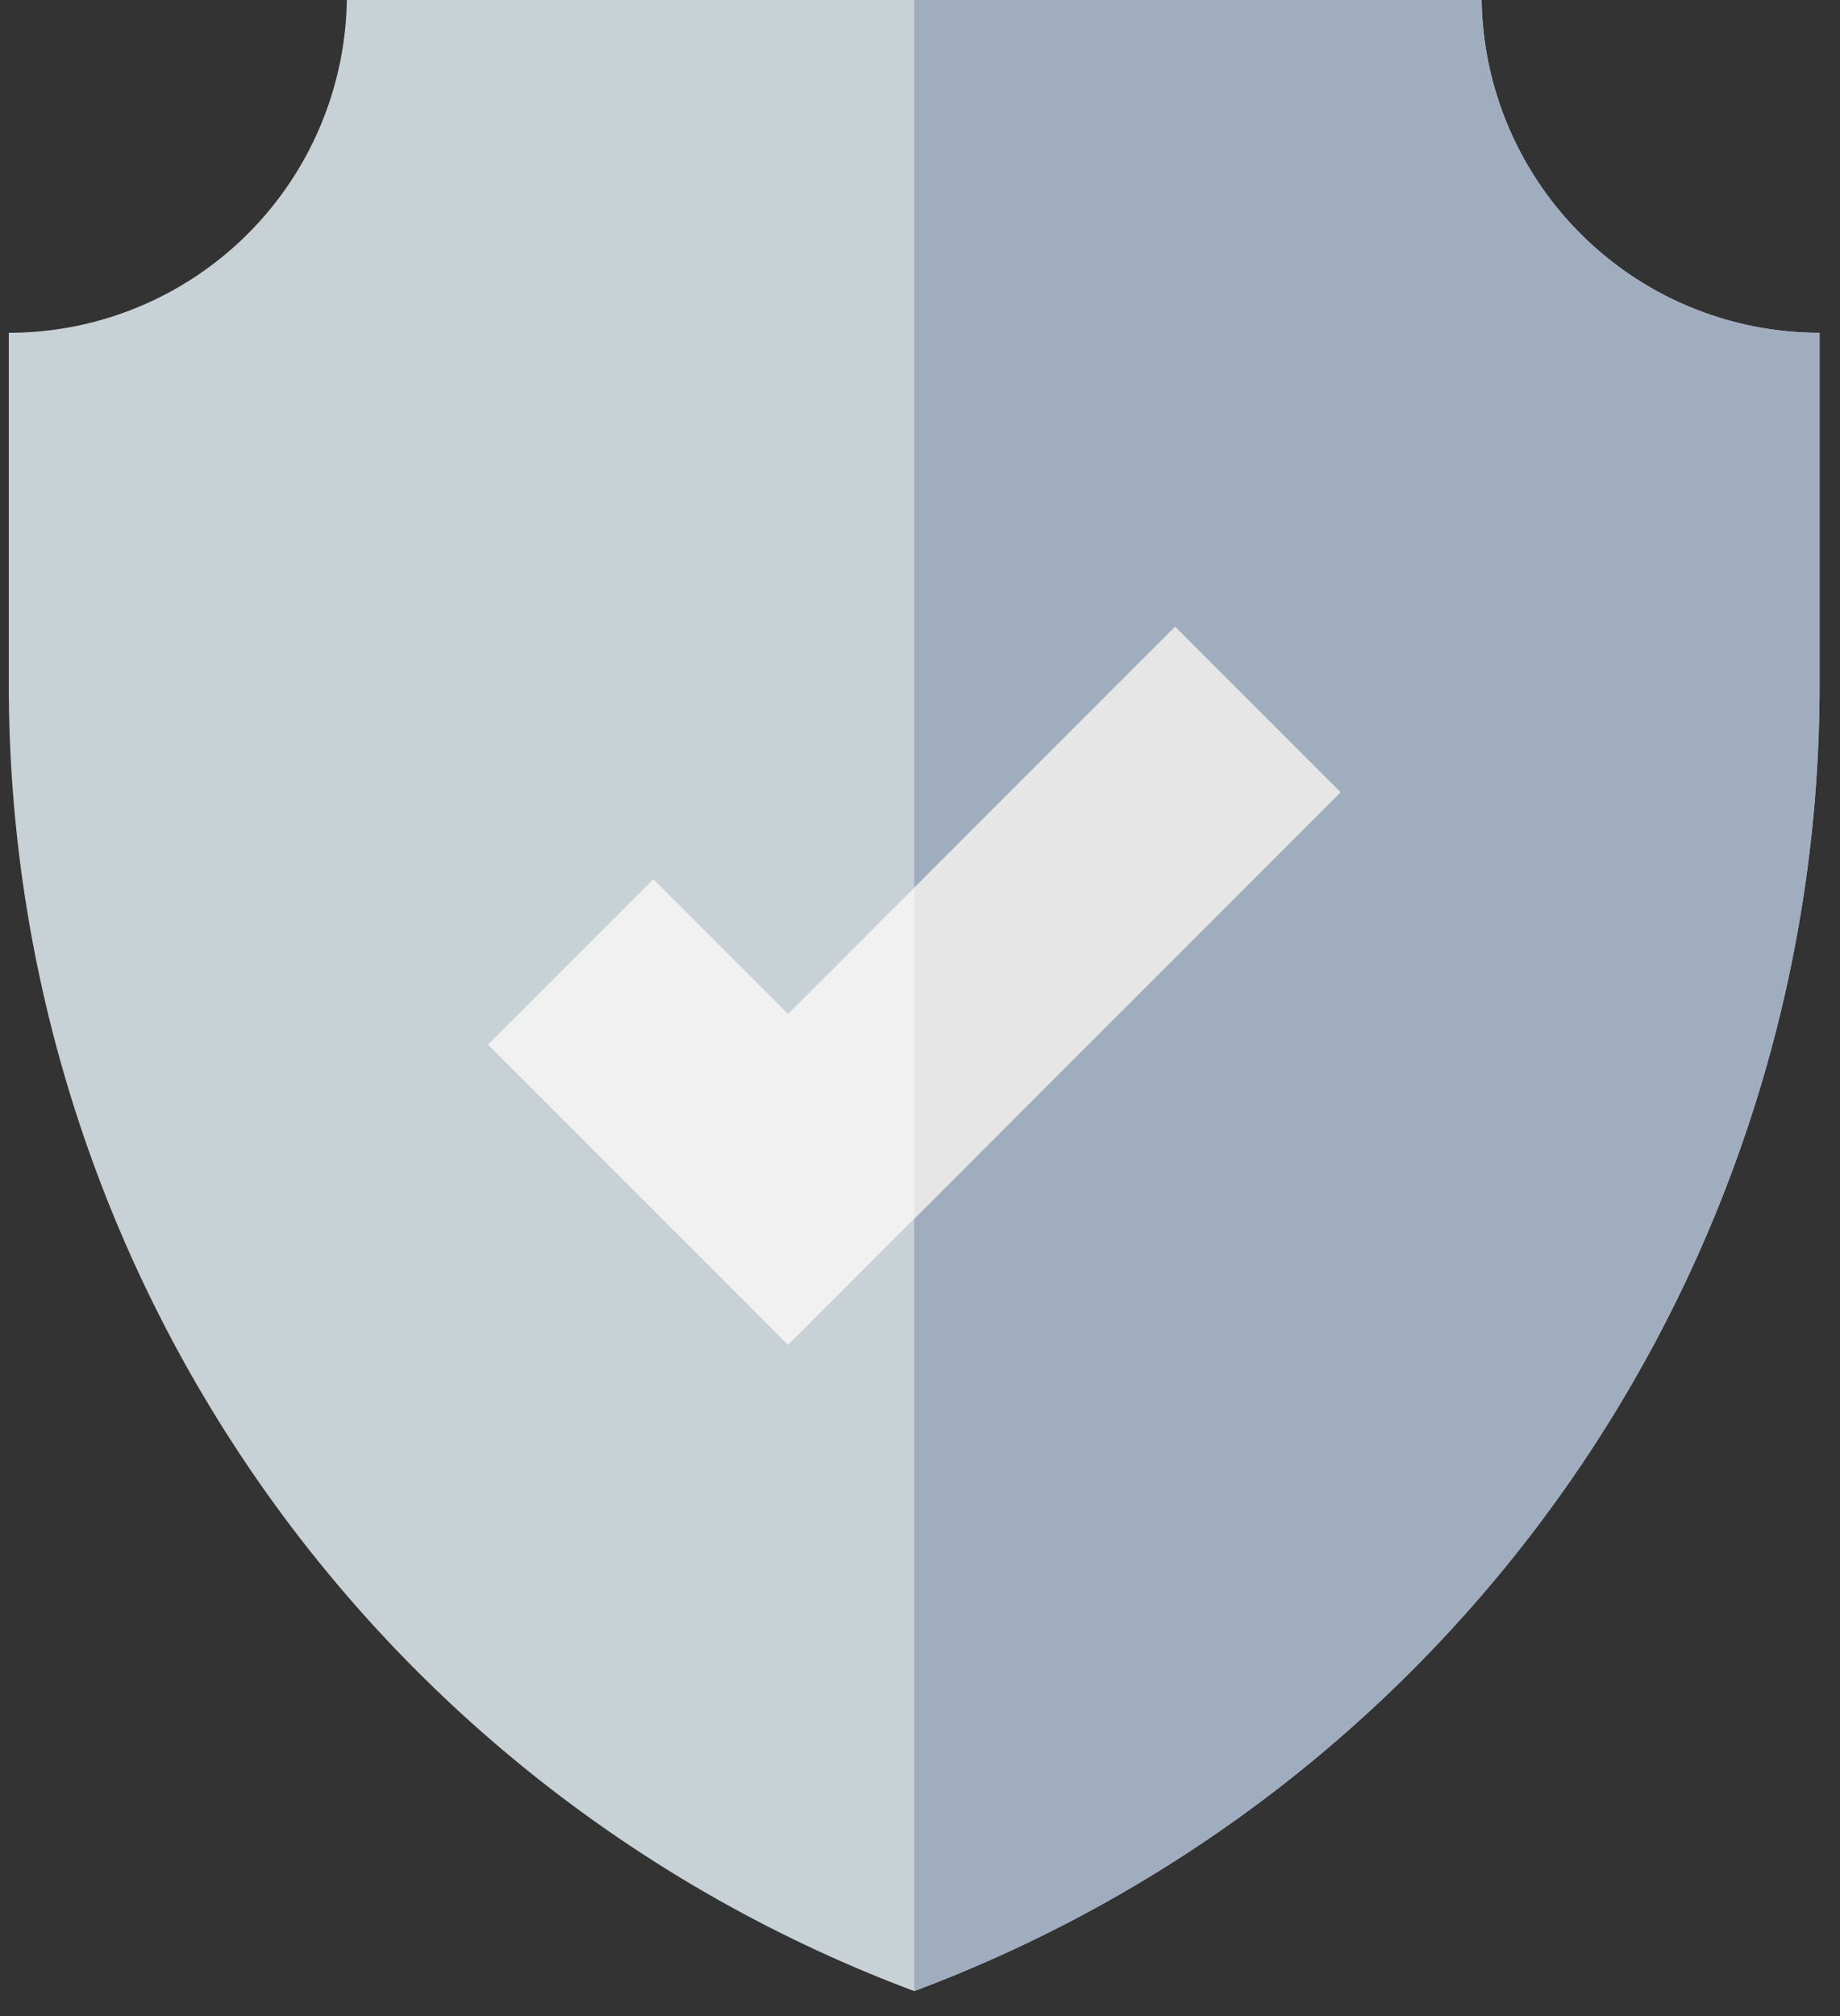 <svg xmlns="http://www.w3.org/2000/svg" width="42" height="46" viewBox="0 0 42 46"><rect x="0" y="0" width="42" height="46" fill="#333333" stroke="none"/><g><g><g><path fill="#c8d1d6" d="M20.868 45.43a31.81 31.81 0 0 0 20.665-29.794V7.593a7.715 7.715 0 0 1-7.715-7.715h-25.9A7.715 7.715 0 0 1 .201 7.593v8.043A31.81 31.81 0 0 0 20.868 45.43z"/></g><g><path fill="#a0adbf" d="M20.868 45.43a31.81 31.81 0 0 0 20.665-29.794V7.593a7.715 7.715 0 0 1-7.715-7.715h-12.95V45.43z"/></g><g><path fill="#f1f1f2" d="M17.989 30.686l-6.851-6.85 3.775-3.775 3.076 3.076 8.834-8.834 3.774 3.775z"/></g><g><path fill="#e6e6e6" d="M20.868 27.808v-7.55l5.955-5.954 3.774 3.774z"/></g></g></g></svg>